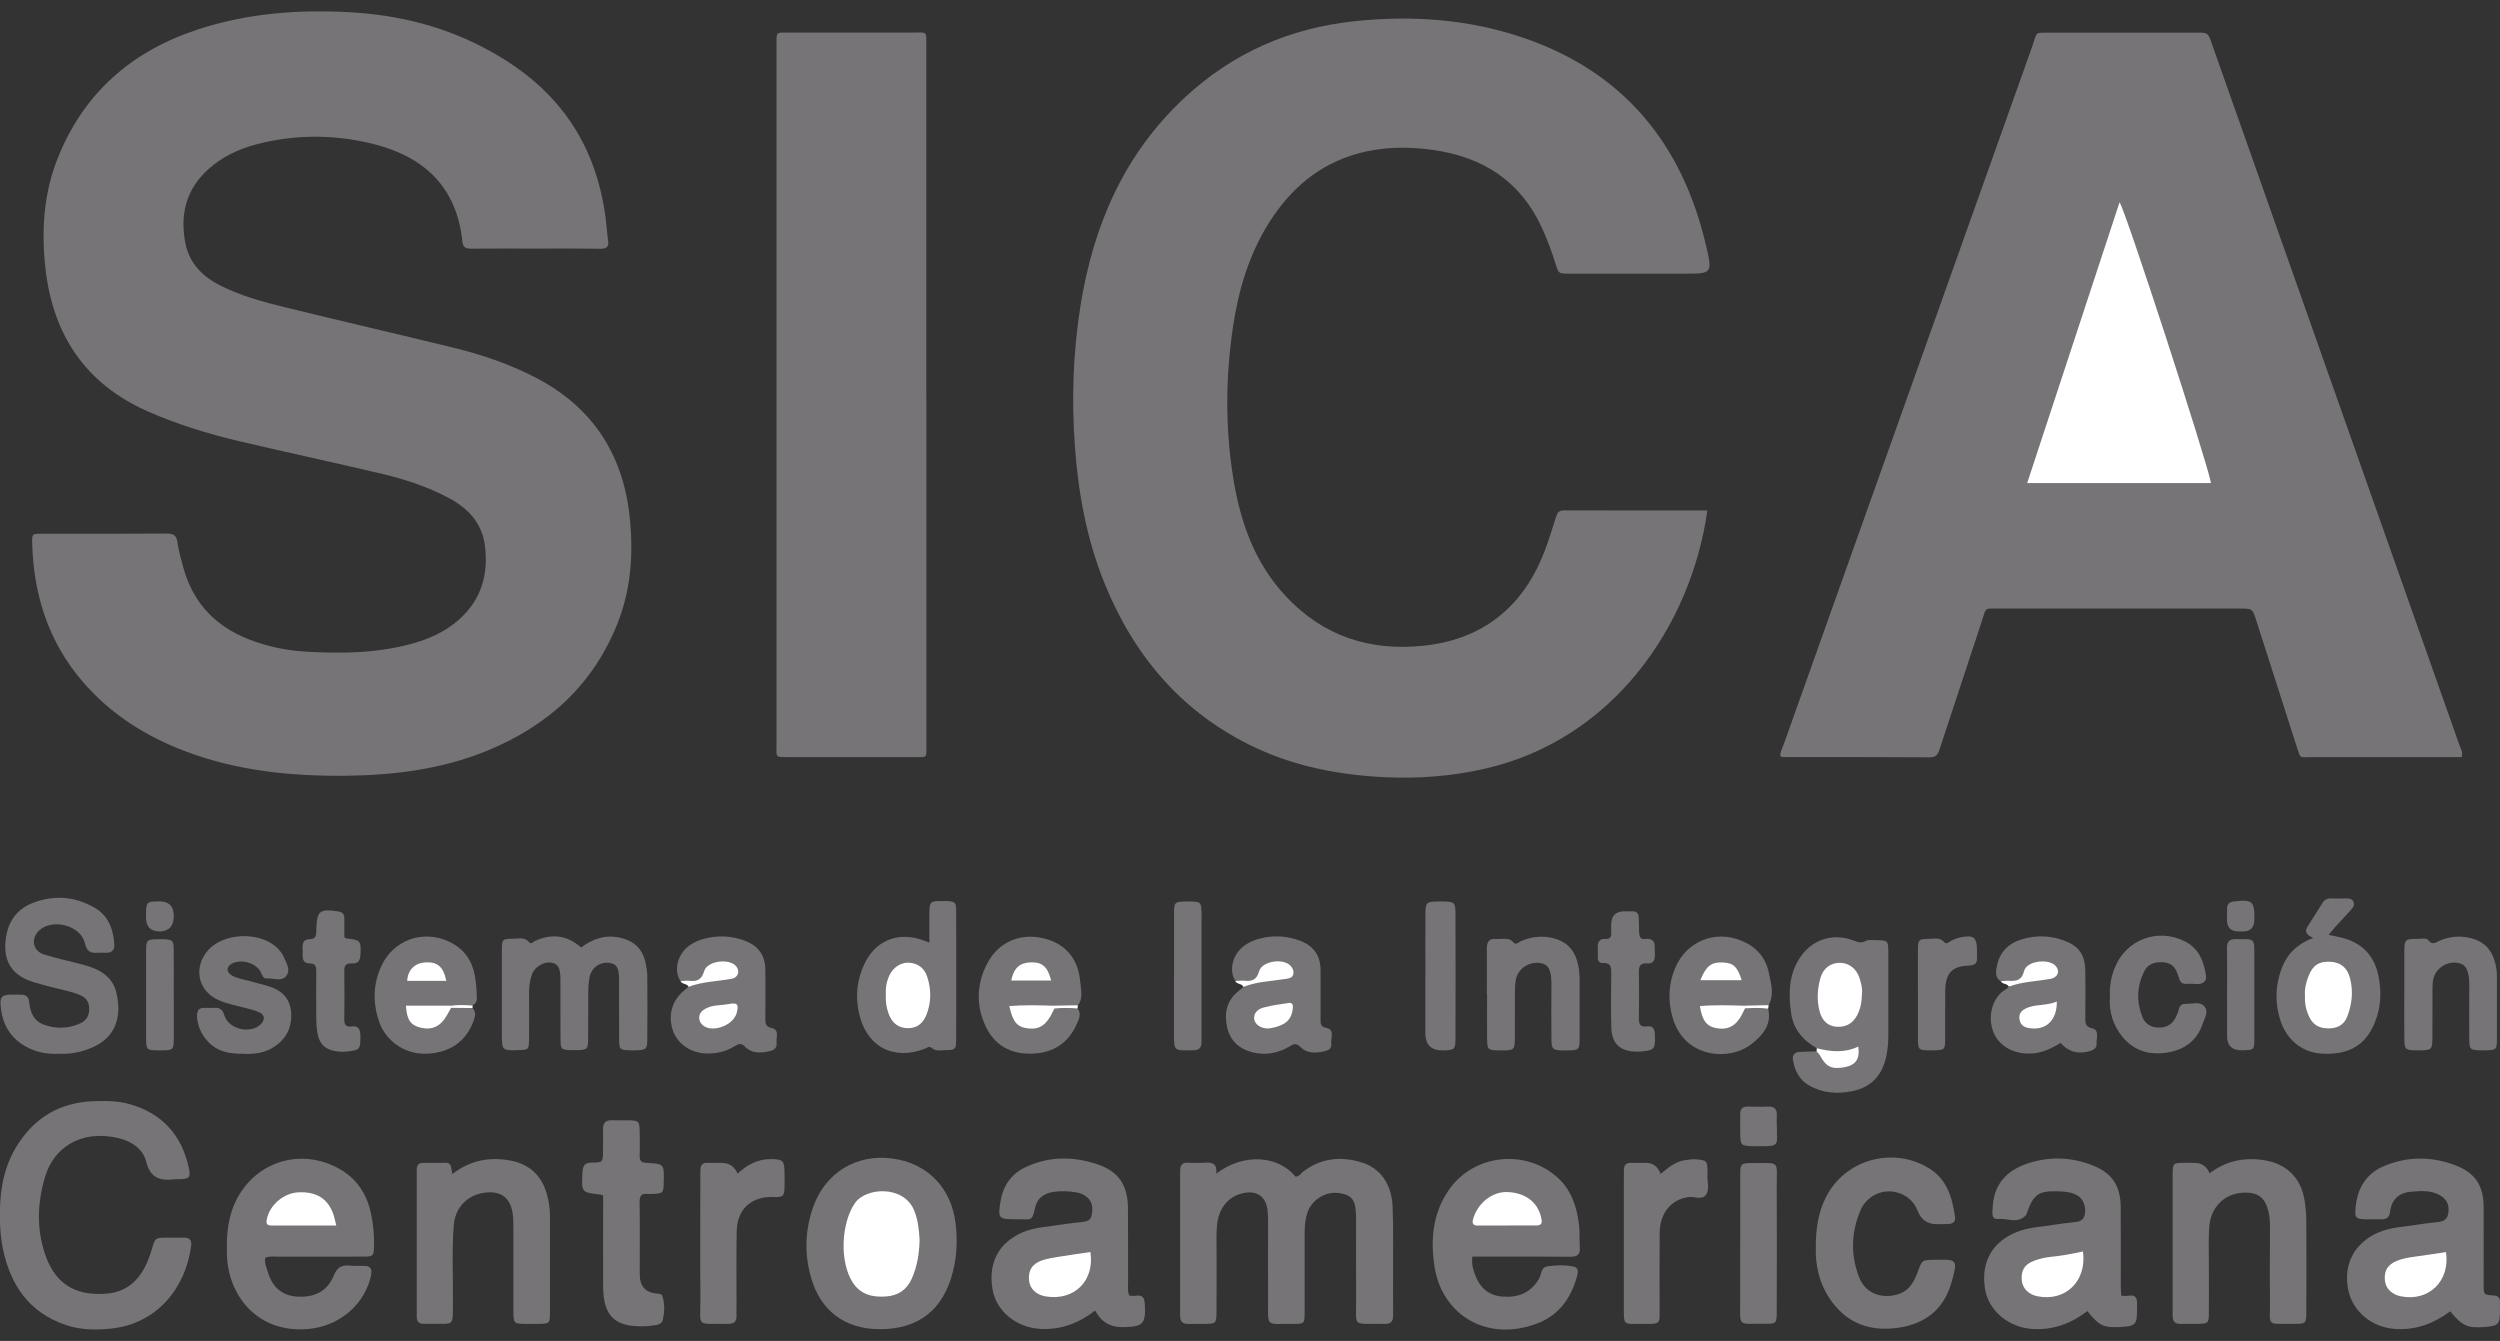 <svg width="110" height="59" viewBox="0 0 110 59" fill="none" xmlns="http://www.w3.org/2000/svg">
<rect x="0" y="0" width="110" height="59" fill="#333333" stroke="none"/>
<g clip-path="url(#clip0_136_1120)">
<path d="M23.595 10.938C22.637 10.938 21.679 10.933 20.721 10.941C20.481 10.941 20.371 10.873 20.345 10.623C20.087 8.157 18.583 6.84 16.291 6.302C14.61 5.907 12.919 5.916 11.244 6.361C10.482 6.564 9.779 6.902 9.183 7.431C8.178 8.326 7.902 9.467 8.166 10.739C8.35 11.625 8.955 12.202 9.749 12.591C10.63 13.025 11.573 13.284 12.519 13.515C14.983 14.119 17.453 14.689 19.918 15.29C21.228 15.611 22.5 16.039 23.695 16.681C26.195 18.024 27.479 20.146 27.728 22.949C27.862 24.474 27.746 25.968 27.183 27.398C26.103 30.147 24.084 31.957 21.394 33.048C19.431 33.845 17.364 34.106 15.256 34.133C12.836 34.16 10.458 33.925 8.172 33.063C6.425 32.406 4.883 31.434 3.653 30.011C2.141 28.263 1.479 26.194 1.417 23.912C1.405 23.493 1.417 23.484 1.814 23.484C3.653 23.481 5.491 23.49 7.33 23.475C7.644 23.475 7.772 23.564 7.813 23.882C7.861 24.248 7.967 24.607 8.065 24.967C8.522 26.634 9.613 27.683 11.226 28.233C11.914 28.468 12.626 28.617 13.343 28.664C14.927 28.768 16.51 28.753 18.061 28.34C18.841 28.132 19.573 27.814 20.187 27.27C21.184 26.39 21.504 25.255 21.332 23.977C21.201 23.011 20.588 22.36 19.752 21.915C18.8 21.403 17.774 21.076 16.73 20.83C14.66 20.342 12.578 19.896 10.509 19.409C9.142 19.085 7.798 18.672 6.508 18.104C3.748 16.886 2.312 14.722 1.992 11.75C1.817 10.106 1.927 8.495 2.541 6.956C3.677 4.103 5.782 2.263 8.667 1.309C10.885 0.572 13.177 0.405 15.496 0.545C17.468 0.664 19.354 1.119 21.121 2.013C22.227 2.575 23.248 3.259 24.116 4.15C25.608 5.678 26.388 7.544 26.655 9.643C26.693 9.955 26.708 10.267 26.756 10.576C26.8 10.867 26.69 10.95 26.406 10.944C25.469 10.93 24.529 10.938 23.589 10.938H23.595Z" fill="#767476"/>
<path d="M108.313 33.313H105.309C104.117 33.313 102.925 33.319 101.73 33.313C101.155 33.31 101.238 33.422 101.048 32.831C100.458 30.988 99.868 29.149 99.278 27.306C99.109 26.78 99.109 26.777 98.56 26.777C95.02 26.777 91.482 26.777 87.942 26.777C87.289 26.777 87.408 26.7 87.197 27.342C86.587 29.196 85.97 31.048 85.362 32.905C85.285 33.14 85.237 33.325 84.911 33.322C82.761 33.307 80.608 33.313 78.459 33.31C78.42 33.31 78.384 33.292 78.334 33.277C78.325 33.078 78.426 32.908 78.491 32.73C82.141 22.479 85.789 12.225 89.442 1.975C89.65 1.395 89.504 1.44 90.16 1.437C92.33 1.437 94.501 1.437 96.671 1.437C97.149 1.437 97.152 1.44 97.315 1.906C100.95 12.205 104.589 22.503 108.221 32.801C108.272 32.944 108.378 33.078 108.313 33.316V33.313Z" fill="#767476"/>
<path d="M75.123 22.467C74.408 27.529 70.986 32.54 65.319 33.827C63.881 34.154 62.422 34.267 60.951 34.198C58.965 34.103 57.034 33.743 55.222 32.891C52.041 31.39 49.914 28.902 48.604 25.677C47.824 23.757 47.45 21.745 47.299 19.683C47.142 17.581 47.213 15.492 47.548 13.414C48.115 9.901 49.467 6.775 52.115 4.305C54.235 2.328 56.747 1.232 59.617 0.931C62.117 0.67 64.581 0.839 66.968 1.642C71.434 3.146 74.04 6.332 75.081 10.867C75.348 12.032 75.312 12.041 74.144 12.041C72.442 12.041 70.74 12.041 69.041 12.041C68.578 12.041 68.575 12.038 68.442 11.601C68.273 11.06 68.077 10.528 67.84 10.014C66.897 7.96 65.239 6.905 63.057 6.599C61.945 6.442 60.833 6.454 59.742 6.757C58.036 7.229 56.788 8.302 55.851 9.776C54.956 11.191 54.493 12.76 54.25 14.398C53.93 16.562 53.909 18.731 54.241 20.898C54.546 22.886 55.169 24.735 56.581 26.239C58.226 27.995 60.264 28.658 62.627 28.412C63.982 28.269 65.21 27.817 66.233 26.887C67.033 26.162 67.573 25.258 67.958 24.262C68.148 23.772 68.296 23.264 68.46 22.762C68.516 22.586 68.572 22.456 68.809 22.456C70.9 22.464 72.99 22.461 75.123 22.461V22.467Z" fill="#767476"/>
<path d="M40.761 17.403V32.575C40.761 32.674 40.761 32.772 40.761 32.87C40.767 33.36 40.77 33.313 40.316 33.313C38.418 33.313 36.52 33.313 34.625 33.313C34.098 33.313 34.166 33.304 34.166 32.822C34.166 30.254 34.166 27.686 34.166 25.119V2.299C34.166 2.201 34.166 2.102 34.166 2.004C34.166 1.368 34.124 1.434 34.729 1.434C36.529 1.434 38.329 1.431 40.126 1.434C40.811 1.434 40.758 1.327 40.758 2.052C40.758 7.167 40.758 12.285 40.758 17.4L40.761 17.403Z" fill="#767476"/>
<path d="M53.514 51.642C54.742 50.702 56.26 50.86 56.999 51.769C57.159 51.781 57.227 51.639 57.331 51.558C58.108 50.961 58.974 50.866 59.884 51.136C60.732 51.386 61.236 52.096 61.275 53.101C61.31 54.001 61.292 54.905 61.295 55.806C61.295 56.492 61.289 57.179 61.298 57.862C61.301 58.133 61.209 58.258 60.928 58.252C59.43 58.225 59.685 58.448 59.67 57.095C59.658 55.939 59.67 54.783 59.667 53.627C59.667 52.819 59.519 52.593 58.944 52.498C58.339 52.397 57.71 52.783 57.52 53.374C57.429 53.657 57.405 53.948 57.405 54.245C57.408 55.401 57.408 56.557 57.405 57.714C57.405 58.243 57.399 58.255 56.892 58.252C55.655 58.24 55.801 58.43 55.795 57.17C55.789 56.052 55.795 54.935 55.795 53.817C55.795 53.642 55.795 53.464 55.777 53.288C55.715 52.649 55.311 52.361 54.686 52.501C54.03 52.649 53.606 53.172 53.544 53.957C53.514 54.328 53.529 54.7 53.529 55.074C53.529 55.975 53.535 56.878 53.526 57.779C53.523 58.213 53.488 58.24 53.052 58.252C52.797 58.258 52.542 58.246 52.29 58.252C52.047 58.261 51.925 58.154 51.925 57.907C51.925 57.809 51.925 57.711 51.925 57.612C51.925 55.672 51.925 53.731 51.925 51.79C51.925 51.671 51.922 51.555 51.931 51.437C51.946 51.252 52.041 51.157 52.236 51.16C52.509 51.166 52.785 51.175 53.058 51.157C53.372 51.136 53.559 51.231 53.517 51.639L53.514 51.642Z" fill="#767476"/>
<path d="M-0 53.562C-0.024 52.319 0.189 51.258 0.812 50.31C1.586 49.13 2.68 48.512 4.089 48.453C4.637 48.432 5.186 48.432 5.717 48.586C7.146 48.996 8 49.95 8.311 51.398C8.4 51.805 8.329 51.87 7.899 51.885C7.84 51.885 7.781 51.879 7.724 51.885C7.101 51.957 6.627 51.891 6.434 51.118C6.292 50.551 5.785 50.209 5.192 50.072C3.54 49.695 2.363 50.506 1.983 51.778C1.639 52.931 1.601 54.094 2.001 55.238C2.473 56.59 3.457 57.057 4.8 56.908C5.411 56.84 5.895 56.516 6.236 55.993C6.44 55.678 6.574 55.333 6.677 54.976C6.829 54.459 6.826 54.456 7.38 54.456C7.614 54.456 7.849 54.462 8.083 54.456C8.332 54.45 8.445 54.557 8.412 54.81C8.184 56.596 6.974 58.24 4.872 58.46C4.21 58.528 3.543 58.519 2.9 58.302C1.292 57.758 0.465 56.56 0.13 54.956C0.026 54.453 -0.009 53.948 -0 53.562Z" fill="#767476"/>
<path d="M93.338 57.015C93.481 57.015 93.561 57.027 93.632 57.015C93.967 56.944 94.05 57.119 94.029 57.407C94.029 57.446 94.029 57.485 94.029 57.526C94.038 58.302 93.988 58.356 93.235 58.391C92.556 58.424 92.339 58.317 91.844 57.687C91.144 58.225 90.364 58.525 89.463 58.477C88.398 58.424 87.497 57.687 87.34 56.709C87.153 55.541 87.648 54.655 88.719 54.215C89.252 53.995 89.822 53.984 90.379 53.889C90.649 53.844 90.922 53.814 91.192 53.785C91.429 53.758 91.663 53.749 91.731 53.443C91.799 53.136 91.678 52.768 91.429 52.613C91.171 52.453 90.877 52.429 90.581 52.42C89.694 52.388 89.478 52.539 89.178 53.383C89.172 53.401 89.175 53.425 89.163 53.44C88.81 53.877 88.33 53.597 87.915 53.633C87.592 53.663 87.672 53.348 87.678 53.145C87.719 52.114 88.283 51.445 89.409 51.133C90.299 50.884 91.189 50.931 92.052 51.267C92.926 51.606 93.303 52.162 93.312 53.11C93.321 54.284 93.312 55.461 93.315 56.635C93.315 56.751 93.33 56.867 93.338 57.015Z" fill="#767476"/>
<path d="M49.704 57.012C49.793 57.012 49.891 57.024 49.983 57.012C50.27 56.968 50.356 57.098 50.371 57.369C50.422 58.258 50.3 58.379 49.422 58.394C48.859 58.406 48.456 58.174 48.186 57.666C47.456 58.225 46.673 58.522 45.769 58.471C44.728 58.415 43.839 57.696 43.673 56.745C43.468 55.571 43.942 54.673 44.998 54.221C45.547 53.987 46.14 53.975 46.715 53.88C46.985 53.835 47.258 53.808 47.528 53.776C47.741 53.749 47.978 53.755 48.032 53.475C48.091 53.175 48.082 52.884 47.821 52.67C47.685 52.557 47.522 52.489 47.344 52.462C47.014 52.408 46.682 52.394 46.35 52.444C45.92 52.507 45.627 52.729 45.538 53.169C45.425 53.749 45.327 53.645 44.915 53.648C44.838 53.648 44.758 53.648 44.681 53.648C43.942 53.648 43.904 53.609 44.017 52.893C44.126 52.191 44.476 51.659 45.137 51.35C46.166 50.866 47.222 50.875 48.275 51.225C49.206 51.535 49.618 52.135 49.63 53.125C49.642 54.221 49.63 55.318 49.636 56.415C49.636 56.608 49.594 56.807 49.695 57.009L49.704 57.012Z" fill="#767476"/>
<path d="M107.812 57.696C107.109 58.222 106.332 58.525 105.431 58.477C104.363 58.421 103.492 57.702 103.311 56.7C103.112 55.597 103.613 54.676 104.645 54.23C105.194 53.992 105.784 53.981 106.362 53.886C106.632 53.841 106.905 53.808 107.175 53.782C107.421 53.758 107.652 53.725 107.714 53.434C107.774 53.148 107.726 52.869 107.492 52.685C107.077 52.355 106.573 52.394 106.086 52.435C105.55 52.48 105.229 52.777 105.164 53.324C105.134 53.559 105.007 53.663 104.77 53.651C104.556 53.642 104.34 53.651 104.126 53.651C103.643 53.642 103.595 53.591 103.649 53.092C103.738 52.248 104.129 51.615 104.939 51.288C105.965 50.872 106.997 50.881 108.023 51.267C108.903 51.597 109.277 52.162 109.28 53.107C109.286 54.242 109.28 55.38 109.28 56.516C109.28 56.965 109.283 56.974 109.713 57C109.906 57.012 110.003 57.089 109.998 57.286C109.998 57.384 109.998 57.482 109.998 57.58C110.001 58.29 109.953 58.344 109.268 58.391C108.559 58.439 108.34 58.338 107.809 57.699L107.812 57.696Z" fill="#767476"/>
<path d="M64.785 55.294C64.741 55.618 64.818 55.859 64.907 56.1C65.118 56.661 65.5 57.006 66.117 57.051C66.796 57.101 67.342 56.89 67.709 56.281C67.825 56.088 67.792 55.77 68.074 55.722C68.457 55.66 68.854 55.654 69.239 55.728C69.477 55.776 69.435 55.987 69.388 56.162C69.124 57.122 68.584 57.874 67.641 58.231C65.376 59.087 63.439 57.806 63.122 55.746C62.935 54.542 63.036 53.398 63.739 52.37C64.818 50.791 67.104 50.527 68.528 51.808C69.147 52.364 69.382 53.104 69.477 53.897C69.515 54.227 69.492 54.563 69.512 54.896C69.533 55.208 69.394 55.3 69.097 55.297C67.867 55.285 66.633 55.291 65.402 55.291C65.207 55.291 65.014 55.291 64.783 55.291L64.785 55.294Z" fill="#767476"/>
<path d="M11.677 55.336C11.624 55.541 11.713 55.728 11.766 55.91C11.965 56.62 12.386 56.991 13.02 57.045C13.818 57.113 14.393 56.828 14.684 56.13C14.829 55.776 15.025 55.648 15.384 55.687C15.615 55.71 15.852 55.687 16.086 55.702C16.273 55.713 16.365 55.829 16.338 56.02C16.326 56.115 16.309 56.213 16.282 56.305C15.926 57.523 14.838 58.361 13.575 58.474C11.286 58.682 10.025 56.956 9.984 55.193C9.966 54.504 9.996 53.823 10.239 53.169C10.885 51.419 12.703 50.557 14.423 51.193C15.434 51.567 16.075 52.281 16.312 53.339C16.424 53.835 16.469 54.346 16.457 54.857C16.448 55.253 16.421 55.288 16.015 55.291C14.764 55.297 13.512 55.291 12.261 55.294C12.068 55.294 11.87 55.259 11.683 55.336H11.677Z" fill="#767476"/>
<path d="M38.709 58.483C37.187 58.486 36.099 57.678 35.684 56.21C35.382 55.143 35.42 54.076 35.806 53.038C36.351 51.576 37.7 50.774 39.236 50.97C40.799 51.169 41.852 52.251 42.045 53.82C42.134 54.548 42.107 55.265 41.923 55.975C41.49 57.648 40.42 58.48 38.709 58.486V58.483Z" fill="#767476"/>
<path d="M97.22 51.627C97.911 51.101 98.682 50.922 99.536 51.035C100.574 51.172 101.247 51.799 101.404 52.833C101.452 53.142 101.478 53.458 101.478 53.77C101.487 55.083 101.484 56.394 101.478 57.708C101.478 58.228 101.457 58.252 100.962 58.249C99.649 58.237 99.898 58.412 99.88 57.173C99.865 56.115 99.877 55.056 99.88 53.998C99.88 53.764 99.871 53.532 99.812 53.3C99.66 52.688 99.352 52.453 98.721 52.477C97.869 52.509 97.253 53.125 97.202 54.031C97.173 54.557 97.19 55.089 97.19 55.618C97.19 56.343 97.196 57.069 97.19 57.791C97.187 58.207 97.158 58.234 96.769 58.249C96.496 58.258 96.221 58.243 95.948 58.252C95.696 58.261 95.595 58.13 95.595 57.895C95.595 57.758 95.595 57.621 95.595 57.485C95.595 55.624 95.595 53.764 95.595 51.903C95.595 51.805 95.592 51.707 95.595 51.609C95.616 51.187 95.622 51.178 96.028 51.166C96.203 51.16 96.381 51.166 96.556 51.166C96.878 51.166 97.099 51.321 97.22 51.63V51.627Z" fill="#767476"/>
<path d="M19.903 51.659C20.665 51.065 21.483 50.907 22.37 51.047C23.25 51.187 23.82 51.683 24.063 52.542C24.152 52.863 24.199 53.193 24.199 53.529C24.196 54.92 24.199 56.311 24.199 57.705C24.199 58.243 24.194 58.243 23.633 58.252C23.476 58.252 23.319 58.252 23.165 58.252C22.595 58.246 22.589 58.243 22.589 57.645C22.589 56.468 22.589 55.294 22.589 54.117C22.589 53.921 22.589 53.725 22.574 53.529C22.5 52.697 22.035 52.343 21.222 52.495C20.52 52.625 20.021 53.166 19.965 53.915C19.879 55.051 19.938 56.189 19.929 57.324C19.918 58.406 20.006 58.231 18.972 58.249C18.853 58.249 18.737 58.249 18.619 58.246C18.426 58.24 18.337 58.136 18.337 57.945C18.337 57.847 18.337 57.749 18.337 57.651C18.337 55.693 18.337 53.731 18.337 51.772C18.337 51.654 18.334 51.538 18.34 51.419C18.349 51.258 18.435 51.166 18.601 51.166C18.933 51.166 19.265 51.172 19.597 51.163C19.918 51.154 19.831 51.448 19.912 51.662L19.903 51.659Z" fill="#767476"/>
<path d="M79.894 54.84C79.897 54.049 80.007 53.374 80.306 52.747C81.112 51.05 83.227 50.42 84.843 51.383C85.67 51.876 85.904 52.691 86.023 53.565C86.05 53.758 85.913 53.847 85.735 53.856C85.561 53.865 85.382 53.862 85.208 53.862C84.8 53.862 84.521 53.662 84.368 53.261C84.048 52.414 82.93 52.144 82.236 52.747C82.088 52.878 81.961 53.029 81.88 53.211C81.457 54.186 81.412 55.175 81.792 56.177C82.097 56.988 82.901 57.167 83.583 56.923C84.022 56.766 84.229 56.379 84.38 55.963C84.57 55.437 84.567 55.44 85.107 55.431C86.121 55.416 86.159 55.389 85.863 56.436C85.528 57.618 84.701 58.255 83.508 58.424C82.314 58.59 81.305 58.255 80.579 57.244C80.042 56.498 79.864 55.651 79.897 54.846L79.894 54.84Z" fill="#767476"/>
<path d="M2.594 46.366C2.132 46.39 1.693 46.322 1.278 46.122C0.477 45.739 0.086 45.082 0.026 44.214C0.003 43.873 0.083 43.789 0.406 43.766C0.581 43.754 0.759 43.766 0.934 43.766C1.147 43.763 1.266 43.875 1.284 44.078C1.322 44.538 1.482 44.925 1.948 45.091C2.484 45.284 3.024 45.258 3.543 45.023C3.819 44.898 3.935 44.657 3.926 44.354C3.917 44.063 3.771 43.884 3.51 43.777C3.092 43.605 2.648 43.537 2.215 43.418C1.951 43.346 1.687 43.281 1.426 43.198C0.305 42.841 0.1 42.003 0.296 41.073C0.432 40.422 0.845 39.949 1.476 39.715C2.387 39.376 3.279 39.444 4.13 39.92C4.756 40.267 4.981 40.856 5.029 41.536C5.049 41.813 4.916 41.932 4.646 41.923C4.531 41.917 4.412 41.914 4.293 41.923C3.979 41.947 3.819 41.863 3.736 41.501C3.555 40.719 2.31 40.395 1.725 40.939C1.346 41.293 1.438 41.84 1.939 41.997C2.532 42.184 3.146 42.306 3.748 42.473C4.4 42.654 4.961 42.984 5.124 43.691C5.355 44.69 5.138 45.641 4.018 46.108C3.561 46.298 3.086 46.393 2.597 46.363L2.594 46.366Z" fill="#767476"/>
<path d="M25.564 41.694C26.097 41.293 26.637 41.123 27.254 41.254C27.93 41.397 28.312 41.783 28.425 42.467C28.452 42.621 28.478 42.779 28.481 42.933C28.487 43.873 28.49 44.815 28.481 45.754C28.478 46.155 28.428 46.191 28.048 46.212C27.933 46.218 27.814 46.218 27.695 46.212C27.268 46.197 27.245 46.176 27.242 45.727C27.236 44.844 27.242 43.965 27.239 43.082C27.239 42.562 27.114 42.389 26.756 42.36C26.382 42.33 26.029 42.583 25.946 42.972C25.898 43.201 25.887 43.438 25.884 43.67C25.875 44.357 25.887 45.044 25.878 45.727C25.872 46.164 25.836 46.191 25.412 46.206C25.314 46.209 25.216 46.209 25.119 46.206C24.695 46.191 24.665 46.164 24.662 45.721C24.656 44.838 24.662 43.959 24.659 43.076C24.656 42.571 24.546 42.395 24.241 42.354C23.918 42.309 23.523 42.541 23.405 42.877C23.307 43.153 23.274 43.447 23.277 43.745C23.283 44.41 23.283 45.076 23.277 45.742C23.271 46.185 23.256 46.191 22.806 46.206C22.094 46.229 22.082 46.218 22.082 45.516C22.082 44.283 22.079 43.046 22.082 41.813C22.082 41.328 22.106 41.305 22.572 41.305C22.815 41.305 23.081 41.215 23.283 41.459C23.372 41.566 23.458 41.441 23.532 41.406C24.262 41.064 24.935 41.141 25.569 41.685L25.564 41.694Z" fill="#767476"/>
<path d="M79.938 46.122C79.33 45.775 78.906 45.284 78.808 44.574C78.693 43.748 78.699 42.927 79.164 42.187C79.695 41.343 80.623 41.031 81.557 41.382C81.741 41.45 81.895 41.516 82.097 41.4C82.204 41.337 82.364 41.37 82.5 41.367C83.079 41.367 83.087 41.367 83.087 41.961C83.09 43.156 83.087 44.351 83.087 45.546C83.087 45.882 83.058 46.212 82.984 46.535C82.8 47.335 82.319 47.843 81.504 48.01C80.852 48.143 80.226 48.102 79.63 47.778C79.176 47.531 78.975 47.127 78.891 46.642C78.856 46.428 78.951 46.301 79.17 46.286C79.422 46.271 79.677 46.268 79.929 46.259C80.161 46.259 80.229 46.476 80.371 46.595C80.748 46.916 81.287 46.815 81.584 46.357C81.026 46.298 80.422 46.589 79.935 46.119L79.938 46.122Z" fill="#767476"/>
<path d="M26.536 52.605C26.477 52.578 26.459 52.563 26.441 52.563C25.572 52.468 25.581 52.471 25.629 51.57C25.643 51.279 25.738 51.157 26.047 51.154C26.53 51.154 26.53 51.13 26.533 50.637C26.533 50.325 26.542 50.01 26.533 49.698C26.521 49.389 26.664 49.276 26.957 49.291C27.209 49.303 27.464 49.285 27.719 49.294C28.099 49.309 28.137 49.344 28.146 49.751C28.155 50.123 28.155 50.494 28.146 50.866C28.14 51.095 28.232 51.157 28.455 51.169C29.223 51.202 29.223 51.214 29.205 51.995C29.193 52.507 29.181 52.518 28.677 52.533C28.618 52.533 28.558 52.539 28.502 52.533C28.212 52.495 28.14 52.631 28.143 52.905C28.158 53.823 28.149 54.745 28.149 55.663C28.149 55.8 28.149 55.936 28.149 56.073C28.149 56.588 28.397 56.87 28.893 56.917C28.988 56.926 29.107 56.914 29.143 57.024C29.258 57.366 29.24 57.725 29.166 58.064C29.104 58.338 28.796 58.299 28.573 58.341C28.478 58.358 28.378 58.353 28.283 58.356C27.046 58.382 26.548 57.895 26.539 56.629C26.53 55.455 26.539 54.281 26.539 53.107C26.539 52.934 26.539 52.759 26.539 52.608L26.536 52.605Z" fill="#767476"/>
<path d="M40.891 41.483C40.891 41.004 40.888 40.615 40.891 40.223C40.897 39.658 40.912 39.646 41.499 39.646C41.538 39.646 41.576 39.646 41.618 39.646C42.021 39.661 42.068 39.691 42.071 40.074C42.077 41.976 42.077 43.875 42.071 45.778C42.071 46.164 42.021 46.203 41.621 46.206C41.413 46.206 41.185 46.277 41.001 46.113C40.876 46.004 40.787 46.111 40.69 46.146C39.281 46.684 38.104 46.033 37.789 44.55C37.635 43.813 37.706 43.109 38.024 42.431C38.498 41.417 39.438 41.004 40.503 41.331C40.612 41.364 40.719 41.412 40.897 41.477L40.891 41.483Z" fill="#767476"/>
<path d="M88.037 43.174C87.841 43.058 87.808 42.886 87.835 42.672C87.921 41.973 88.303 41.528 88.965 41.328C89.579 41.144 90.195 41.156 90.8 41.376C91.456 41.617 91.737 41.991 91.752 42.693C91.767 43.376 91.755 44.06 91.755 44.743C91.755 44.972 91.716 45.168 92.06 45.249C92.387 45.323 92.232 45.676 92.25 45.911C92.265 46.122 92.12 46.203 91.927 46.256C91.426 46.396 91.008 46.277 90.661 45.888C90.213 46.17 89.759 46.369 89.228 46.357C88.484 46.342 87.894 45.962 87.681 45.335C87.441 44.63 87.716 43.825 88.262 43.528C88.309 43.501 88.348 43.453 88.389 43.415C88.846 43.085 89.383 43.017 89.919 42.939C90.044 42.921 90.231 42.901 90.219 42.725C90.207 42.562 90.035 42.547 89.902 42.535C89.641 42.514 89.371 42.541 89.228 42.788C88.941 43.287 88.532 43.349 88.037 43.174Z" fill="#767476"/>
<path d="M29.943 43.168C29.638 42.725 29.795 42.021 30.287 41.637C30.572 41.417 30.901 41.305 31.251 41.245C31.785 41.153 32.301 41.209 32.802 41.403C33.371 41.623 33.671 42.045 33.676 42.66C33.682 43.385 33.682 44.107 33.676 44.833C33.676 45.044 33.691 45.174 33.958 45.234C34.314 45.314 34.139 45.653 34.169 45.882C34.196 46.087 34.086 46.2 33.878 46.247C33.478 46.345 33.084 46.363 32.781 46.054C32.609 45.879 32.496 45.926 32.339 46.024C31.93 46.283 31.479 46.378 30.999 46.348C30.338 46.307 29.771 45.885 29.59 45.29C29.389 44.627 29.584 43.994 30.124 43.563C30.183 43.516 30.24 43.465 30.299 43.415C30.753 43.079 31.295 43.031 31.826 42.933C31.965 42.907 32.191 42.918 32.173 42.71C32.155 42.523 31.948 42.529 31.797 42.52C31.533 42.502 31.275 42.544 31.135 42.797C30.851 43.311 30.43 43.331 29.943 43.162V43.168Z" fill="#767476"/>
<path d="M101.781 41.266C101.472 41.135 101.395 40.987 101.532 40.77C101.748 40.422 101.973 40.077 102.19 39.729C102.282 39.578 102.412 39.524 102.584 39.53C102.798 39.536 103.014 39.536 103.228 39.53C103.373 39.53 103.509 39.548 103.563 39.706C103.604 39.827 103.539 39.928 103.453 40.021C103.228 40.264 103.002 40.508 102.78 40.755C102.679 40.868 102.584 40.987 102.46 41.135C102.679 41.18 102.848 41.209 103.011 41.251C103.868 41.456 104.429 41.985 104.63 42.844C104.802 43.581 104.776 44.321 104.476 45.032C104.067 46.004 103.337 46.42 102.172 46.36C101.288 46.313 100.589 45.748 100.313 44.827C100.088 44.072 100.12 43.314 100.405 42.58C100.642 41.967 101.081 41.533 101.781 41.269V41.266Z" fill="#767476"/>
<path d="M54.357 43.165C54.063 42.696 54.223 42.015 54.724 41.629C54.994 41.423 55.303 41.313 55.635 41.251C56.168 41.15 56.684 41.203 57.191 41.388C57.79 41.608 58.102 42.042 58.105 42.681C58.111 43.406 58.105 44.131 58.105 44.856C58.105 45.038 58.096 45.171 58.351 45.225C58.754 45.308 58.541 45.671 58.576 45.914C58.609 46.134 58.461 46.212 58.265 46.256C57.882 46.348 57.503 46.357 57.218 46.069C57.025 45.87 56.907 45.941 56.729 46.048C56.219 46.351 55.664 46.446 55.092 46.298C54.523 46.149 54.122 45.789 53.992 45.195C53.858 44.58 53.971 44.027 54.49 43.611C54.564 43.551 54.638 43.489 54.709 43.427C55.142 43.106 55.652 43.031 56.168 42.969C56.34 42.948 56.634 42.951 56.589 42.699C56.554 42.484 56.278 42.523 56.088 42.526C55.86 42.529 55.667 42.624 55.549 42.817C55.252 43.305 54.834 43.343 54.351 43.165H54.357Z" fill="#767476"/>
<path d="M20.786 44.354C20.97 44.541 20.902 44.74 20.825 44.951C20.499 45.834 19.772 46.319 18.803 46.363C17.741 46.411 16.961 45.736 16.694 44.99C16.395 44.146 16.404 43.293 16.792 42.479C17.323 41.361 18.589 40.909 19.716 41.412C20.282 41.664 20.665 42.08 20.837 42.687C20.949 43.085 20.967 43.495 20.982 43.905C20.988 44.06 20.923 44.167 20.795 44.241C20.517 44.339 20.229 44.265 19.944 44.286C19.47 44.449 18.977 44.366 18.494 44.396C18.349 44.404 18.15 44.369 18.123 44.586C18.103 44.761 18.236 44.871 18.376 44.951C18.752 45.168 19.087 45.082 19.381 44.785C19.556 44.61 19.651 44.342 19.935 44.291C20.22 44.321 20.511 44.223 20.786 44.354Z" fill="#767476"/>
<path d="M77.8 44.384C77.963 45.088 77.554 45.552 77.08 45.929C76.101 46.708 74.106 46.571 73.593 44.767C73.382 44.03 73.409 43.293 73.711 42.583C74.209 41.412 75.467 40.906 76.632 41.394C77.272 41.661 77.691 42.122 77.83 42.806C77.925 43.275 78.079 43.754 77.821 44.226C77.513 44.36 77.186 44.259 76.872 44.291C76.401 44.446 75.914 44.375 75.431 44.398C75.3 44.404 75.132 44.372 75.081 44.535C75.025 44.711 75.161 44.824 75.283 44.919C75.615 45.183 76.048 45.115 76.362 44.749C76.51 44.577 76.59 44.333 76.863 44.294C77.175 44.339 77.504 44.196 77.797 44.387L77.8 44.384Z" fill="#767476"/>
<path d="M47.415 44.372C47.587 44.601 47.48 44.83 47.388 45.038C47.014 45.888 46.359 46.327 45.425 46.36C44.461 46.396 43.744 45.986 43.352 45.124C42.943 44.226 42.973 43.293 43.429 42.407C43.904 41.483 44.823 41.061 45.828 41.266C46.837 41.471 47.453 42.158 47.533 43.219C47.557 43.551 47.673 43.917 47.43 44.232C47.121 44.348 46.798 44.262 46.484 44.289C46.03 44.437 45.562 44.375 45.096 44.393C44.948 44.398 44.749 44.351 44.705 44.553C44.669 44.719 44.814 44.835 44.939 44.931C45.253 45.171 45.653 45.106 45.983 44.77C46.143 44.61 46.199 44.342 46.469 44.291C46.783 44.327 47.109 44.211 47.415 44.372Z" fill="#767476"/>
<path d="M32.452 51.642C32.867 51.252 33.339 50.994 33.92 51C34.456 51.003 34.513 51.065 34.519 51.612C34.519 51.829 34.528 52.043 34.519 52.26C34.504 52.628 34.462 52.664 34.112 52.673C34.053 52.673 33.997 52.661 33.938 52.664C33.021 52.673 32.434 53.229 32.416 54.162C32.393 55.259 32.41 56.358 32.407 57.455C32.407 57.592 32.398 57.731 32.407 57.865C32.425 58.139 32.304 58.258 32.028 58.252C30.575 58.228 30.83 58.442 30.818 57.113C30.803 55.369 30.815 53.624 30.815 51.879C30.815 51.722 30.809 51.564 30.824 51.41C30.839 51.255 30.925 51.163 31.094 51.166C31.31 51.169 31.524 51.166 31.74 51.166C32.084 51.166 32.322 51.325 32.455 51.645L32.452 51.642Z" fill="#767476"/>
<path d="M73.065 51.651C73.403 51.383 73.726 51.092 74.174 51.041C74.349 51.02 74.518 50.991 74.696 51.014C75.093 51.065 75.114 51.077 75.129 51.475C75.129 51.552 75.135 51.633 75.129 51.71C75.108 51.998 75.235 52.331 75.063 52.569C74.882 52.822 74.55 52.631 74.289 52.67C73.533 52.78 73.035 53.365 73.026 54.248C73.014 55.342 73.023 56.439 73.023 57.532C73.023 58.263 73.1 58.261 72.282 58.252C71.389 58.243 71.449 58.376 71.449 57.39C71.449 55.553 71.449 53.713 71.449 51.876C71.449 51.74 71.449 51.603 71.452 51.466C71.452 51.246 71.567 51.154 71.784 51.166C71.997 51.175 72.214 51.166 72.427 51.166C72.736 51.168 72.949 51.331 73.068 51.654L73.065 51.651Z" fill="#767476"/>
<path d="M10.74 46.366C10.378 46.372 10.031 46.345 9.699 46.212C9.112 45.977 8.679 45.326 8.67 44.699C8.667 44.446 8.768 44.336 9.011 44.345C9.148 44.348 9.284 44.354 9.42 44.345C9.675 44.324 9.794 44.425 9.874 44.681C10.067 45.305 11.066 45.516 11.499 45.041C11.659 44.865 11.647 44.66 11.434 44.556C11.244 44.461 11.034 44.41 10.826 44.357C10.411 44.247 9.987 44.176 9.595 43.994C8.759 43.611 8.519 42.69 9.053 41.938C9.729 40.984 11.588 40.93 12.32 41.843C12.38 41.917 12.439 42 12.478 42.089C12.596 42.372 12.819 42.684 12.578 42.96C12.374 43.198 12.027 43.034 11.742 43.052C11.573 43.064 11.543 42.916 11.481 42.788C11.28 42.363 10.595 42.172 10.185 42.41C9.975 42.532 9.951 42.737 10.144 42.88C10.268 42.975 10.417 43.023 10.571 43.061C10.968 43.159 11.363 43.266 11.757 43.376C12.356 43.543 12.762 43.893 12.81 44.55C12.86 45.24 12.566 45.763 11.976 46.113C11.594 46.339 11.167 46.384 10.74 46.372V46.366Z" fill="#767476"/>
<path d="M65.42 43.736C65.42 43.07 65.426 42.404 65.42 41.739C65.417 41.447 65.521 41.281 65.829 41.313C66.09 41.34 66.378 41.212 66.6 41.471C66.704 41.593 66.811 41.462 66.909 41.417C67.371 41.212 67.843 41.159 68.338 41.278C68.881 41.409 69.228 41.736 69.391 42.267C69.477 42.553 69.503 42.841 69.503 43.138C69.503 43.98 69.506 44.824 69.503 45.665C69.503 46.2 69.483 46.212 68.934 46.218C68.857 46.218 68.777 46.22 68.7 46.218C68.323 46.197 68.27 46.158 68.264 45.76C68.252 45.055 68.261 44.351 68.261 43.644C68.261 43.486 68.267 43.332 68.261 43.174C68.24 42.609 68.095 42.398 67.703 42.366C67.244 42.324 66.793 42.636 66.701 43.088C66.66 43.296 66.657 43.516 66.657 43.73C66.651 44.375 66.657 45.023 66.654 45.668C66.648 46.2 66.627 46.215 66.078 46.218C66.04 46.218 66.001 46.218 65.96 46.218C65.459 46.209 65.438 46.191 65.432 45.679C65.426 45.035 65.432 44.387 65.432 43.742L65.42 43.736Z" fill="#767476"/>
<path d="M105.79 43.712C105.79 43.106 105.787 42.496 105.79 41.89C105.793 41.328 105.819 41.307 106.398 41.31C106.552 41.31 106.756 41.248 106.848 41.37C107.032 41.614 107.186 41.456 107.353 41.385C107.8 41.198 108.254 41.162 108.728 41.281C109.247 41.412 109.585 41.727 109.748 42.232C109.82 42.455 109.864 42.687 109.864 42.924C109.864 43.864 109.867 44.806 109.864 45.745C109.861 46.182 109.834 46.2 109.393 46.215C109.316 46.215 109.235 46.215 109.158 46.215C108.684 46.203 108.654 46.182 108.648 45.721C108.639 45.017 108.648 44.312 108.648 43.605C108.648 43.447 108.654 43.29 108.642 43.135C108.601 42.606 108.456 42.401 108.097 42.36C107.643 42.306 107.175 42.612 107.071 43.055C107.026 43.242 107.032 43.444 107.029 43.641C107.026 44.327 107.032 45.011 107.026 45.697C107.02 46.17 106.982 46.203 106.534 46.215C106.436 46.218 106.338 46.218 106.241 46.215C105.849 46.197 105.799 46.161 105.793 45.769C105.781 45.082 105.79 44.398 105.79 43.712Z" fill="#767476"/>
<path d="M92.84 43.843C92.814 43.403 92.885 42.981 93.051 42.577C93.549 41.343 94.925 40.823 96.114 41.409C96.749 41.721 96.968 42.285 97.063 42.93C97.075 43.002 97.069 43.103 97.027 43.153C96.832 43.394 96.556 43.263 96.313 43.287C96.138 43.305 95.951 43.302 95.889 43.073C95.868 42.999 95.838 42.924 95.811 42.85C95.711 42.538 95.515 42.36 95.174 42.339C94.812 42.318 94.507 42.41 94.338 42.752C94.02 43.4 94 44.069 94.261 44.74C94.388 45.067 94.652 45.21 94.999 45.213C95.352 45.216 95.595 45.052 95.743 44.743C95.794 44.639 95.841 44.526 95.865 44.413C95.9 44.25 96.001 44.167 96.15 44.173C96.434 44.182 96.778 44.045 96.992 44.28C97.199 44.511 96.998 44.812 96.915 45.055C96.665 45.792 96.111 46.194 95.358 46.313C94.596 46.431 93.917 46.253 93.404 45.641C92.971 45.121 92.79 44.514 92.834 43.843H92.84Z" fill="#767476"/>
<path d="M76.57 54.7C76.57 53.701 76.567 52.706 76.57 51.707C76.57 51.202 76.596 51.175 77.097 51.175C78.358 51.181 78.171 51.038 78.177 52.206C78.186 54.025 78.18 55.844 78.177 57.66C78.177 58.243 78.174 58.252 77.593 58.246C76.439 58.237 76.573 58.406 76.567 57.22C76.564 56.379 76.567 55.538 76.567 54.697L76.57 54.7Z" fill="#767476"/>
<path d="M15.149 41.239C15.217 41.275 15.232 41.29 15.25 41.293C15.87 41.361 15.888 41.397 15.861 42.006C15.849 42.279 15.742 42.413 15.476 42.392C15.212 42.372 15.143 42.499 15.149 42.743C15.161 43.447 15.158 44.155 15.149 44.859C15.149 45.079 15.217 45.195 15.452 45.165C15.825 45.115 15.858 45.344 15.858 45.635C15.855 46.134 15.831 46.185 15.437 46.247C15.223 46.28 15.01 46.289 14.793 46.256C14.34 46.188 14.082 45.977 13.984 45.534C13.934 45.308 13.919 45.067 13.916 44.835C13.907 44.149 13.913 43.462 13.916 42.779C13.916 42.571 13.919 42.392 13.622 42.389C13.272 42.383 13.314 42.101 13.317 41.869C13.317 41.643 13.257 41.34 13.601 41.328C13.934 41.319 13.913 41.129 13.919 40.906C13.937 40.077 14.067 39.976 14.873 40.101C15.063 40.131 15.152 40.217 15.152 40.404C15.152 40.695 15.152 40.987 15.152 41.245L15.149 41.239Z" fill="#767476"/>
<path d="M62.719 42.939C62.719 42.018 62.713 41.099 62.719 40.178C62.722 39.715 62.769 39.679 63.22 39.664C63.318 39.661 63.416 39.664 63.513 39.664C63.994 39.676 64.041 39.715 64.041 40.214C64.047 42.036 64.047 43.855 64.041 45.676C64.041 46.176 63.997 46.206 63.508 46.218C62.982 46.229 62.718 45.98 62.716 45.468C62.716 44.627 62.716 43.783 62.716 42.942L62.719 42.939Z" fill="#767476"/>
<path d="M71.484 40.098C71.603 40.098 71.718 40.098 71.837 40.098C72 40.098 72.092 40.181 72.104 40.342C72.113 40.458 72.11 40.576 72.116 40.692C72.125 40.868 72.098 41.055 72.157 41.212C72.228 41.391 72.436 41.278 72.578 41.316C72.703 41.349 72.789 41.423 72.801 41.554C72.813 41.709 72.813 41.866 72.816 42.024C72.819 42.253 72.736 42.41 72.478 42.389C72.196 42.369 72.104 42.49 72.11 42.767C72.125 43.45 72.119 44.137 72.11 44.824C72.11 45.067 72.187 45.198 72.448 45.162C72.801 45.115 72.813 45.353 72.819 45.605C72.83 46.075 72.786 46.179 72.481 46.232C72.308 46.262 72.131 46.277 71.956 46.271C71.274 46.25 70.915 45.905 70.897 45.21C70.876 44.446 70.888 43.682 70.894 42.918C70.894 42.642 70.945 42.351 70.511 42.374C70.378 42.38 70.307 42.279 70.304 42.143C70.301 42.006 70.31 41.869 70.301 41.733C70.286 41.483 70.346 41.296 70.642 41.313C70.859 41.325 70.906 41.212 70.894 41.025C70.885 40.909 70.894 40.79 70.894 40.672C70.898 40.287 71.094 40.096 71.481 40.098H71.484Z" fill="#767476"/>
<path d="M51.658 42.939C51.658 42.021 51.655 41.099 51.658 40.181C51.658 39.706 51.691 39.679 52.147 39.664C52.224 39.664 52.305 39.664 52.382 39.664C52.824 39.679 52.85 39.703 52.868 40.125C52.874 40.261 52.868 40.398 52.868 40.535C52.868 42.178 52.868 43.822 52.868 45.463C52.868 45.578 52.865 45.697 52.868 45.813C52.877 46.075 52.779 46.226 52.494 46.212C52.456 46.212 52.417 46.212 52.379 46.212C51.67 46.232 51.655 46.22 51.655 45.519C51.655 44.657 51.655 43.798 51.655 42.936L51.658 42.939Z" fill="#767476"/>
<path d="M84.389 43.748C84.389 43.082 84.383 42.416 84.389 41.75C84.395 41.355 84.431 41.313 84.828 41.313C85.071 41.313 85.344 41.221 85.546 41.453C85.641 41.56 85.718 41.477 85.795 41.429C85.946 41.334 86.109 41.275 86.284 41.239C86.841 41.129 86.984 41.242 86.987 41.807C86.987 41.905 86.981 42.003 86.987 42.101C87.007 42.366 86.921 42.476 86.625 42.487C85.881 42.511 85.599 42.832 85.59 43.596C85.581 44.321 85.593 45.047 85.587 45.769C85.581 46.176 85.555 46.194 85.154 46.215C85.095 46.215 85.036 46.215 84.979 46.215C84.395 46.215 84.392 46.215 84.389 45.629C84.389 45.002 84.389 44.375 84.389 43.748Z" fill="#767476"/>
<path d="M7.647 43.852C7.647 44.437 7.647 45.023 7.647 45.611C7.647 46.218 7.644 46.218 7.018 46.215C6.437 46.215 6.431 46.212 6.428 45.626C6.425 44.375 6.425 43.127 6.428 41.875C6.428 41.343 6.452 41.331 7.001 41.325C7.06 41.325 7.116 41.325 7.176 41.325C7.603 41.343 7.641 41.373 7.644 41.798C7.65 42.481 7.644 43.165 7.644 43.849L7.647 43.852Z" fill="#767476"/>
<path d="M97.991 43.763C97.991 43.079 98 42.395 97.988 41.712C97.982 41.435 98.098 41.316 98.365 41.322C98.424 41.322 98.48 41.322 98.54 41.322C99.186 41.313 99.192 41.319 99.192 41.961C99.192 43.21 99.195 44.461 99.192 45.709C99.192 46.188 99.174 46.197 98.7 46.212C98.679 46.212 98.661 46.212 98.64 46.212C98.207 46.218 97.991 46.006 97.991 45.578C97.991 44.972 97.991 44.369 97.991 43.763Z" fill="#767476"/>
<path d="M78.183 49.576C78.168 50.384 78.37 50.45 77.329 50.432C77.252 50.432 77.172 50.432 77.094 50.432C76.608 50.417 76.579 50.387 76.57 49.882C76.564 49.588 76.57 49.294 76.57 49.002C76.573 48.788 76.679 48.684 76.899 48.69C77.192 48.696 77.486 48.705 77.777 48.69C78.088 48.672 78.201 48.812 78.18 49.109C78.168 49.264 78.18 49.421 78.18 49.579L78.183 49.576Z" fill="#767476"/>
<path d="M7.042 40.984C6.633 40.984 6.427 40.782 6.425 40.377C6.422 39.67 6.425 39.667 7.001 39.661C7.432 39.657 7.647 39.872 7.647 40.306C7.647 40.74 7.445 40.966 7.042 40.984Z" fill="#767476"/>
<path d="M97.991 40.327C97.991 40.211 97.991 40.095 97.991 39.979C97.988 39.756 98.11 39.685 98.314 39.661C99.109 39.569 99.207 39.658 99.192 40.475C99.186 40.804 99.028 40.974 98.718 40.984C98.64 40.984 98.563 40.984 98.486 40.984C98.162 40.978 97.996 40.817 97.988 40.502C97.988 40.443 97.988 40.386 97.988 40.327H97.991Z" fill="#767476"/>
<path d="M54.357 43.165C54.493 43.159 54.629 43.141 54.763 43.153C55.092 43.186 55.294 43.109 55.4 42.737C55.531 42.285 56.45 42.146 56.782 42.493C56.88 42.594 56.936 42.725 56.904 42.865C56.868 43.025 56.732 43.046 56.589 43.07C55.961 43.171 55.314 43.183 54.709 43.424C54.644 43.263 54.422 43.32 54.351 43.162L54.357 43.165Z" fill="white"/>
<path d="M29.943 43.168C30.08 43.162 30.219 43.141 30.352 43.156C30.693 43.195 30.877 43.091 30.984 42.725C31.114 42.279 32.084 42.155 32.384 42.508C32.576 42.734 32.484 43.011 32.188 43.067C31.559 43.183 30.907 43.186 30.299 43.421C30.231 43.263 30.014 43.323 29.943 43.168Z" fill="white"/>
<path d="M88.037 43.174C88.152 43.168 88.268 43.15 88.383 43.156C88.716 43.174 88.956 43.147 89.062 42.719C89.172 42.276 90.154 42.158 90.453 42.505C90.655 42.743 90.542 43.014 90.21 43.073C89.602 43.18 88.977 43.192 88.389 43.412C88.318 43.26 88.108 43.32 88.037 43.174Z" fill="white"/>
<path d="M79.938 46.122C80.555 46.28 81.166 46.339 81.765 46.048C81.839 46.598 81.658 46.865 81.154 46.958C80.588 47.059 80.35 46.943 80.078 46.437C80.042 46.372 79.98 46.319 79.929 46.259C79.932 46.212 79.935 46.167 79.938 46.119V46.122Z" fill="white"/>
<path d="M77.8 44.384C77.462 44.33 77.121 44.351 76.78 44.366C76.751 44.342 76.739 44.318 76.742 44.291C76.748 44.262 76.754 44.25 76.762 44.25C77.115 44.241 77.468 44.232 77.821 44.226L77.8 44.384Z" fill="white"/>
<path d="M47.415 44.372C47.074 44.345 46.733 44.339 46.392 44.375C46.359 44.351 46.344 44.327 46.347 44.297C46.35 44.265 46.356 44.25 46.365 44.25C46.718 44.244 47.074 44.238 47.427 44.232C47.421 44.277 47.418 44.324 47.412 44.369L47.415 44.372Z" fill="white"/>
<path d="M19.843 44.253C20.161 44.208 20.478 44.22 20.795 44.244C20.801 44.283 20.795 44.318 20.786 44.354C20.475 44.354 20.161 44.348 19.849 44.345L19.811 44.3L19.843 44.253Z" fill="white"/>
<path d="M89.196 21.255C90.56 17.109 91.909 13.013 93.261 8.9C93.513 9.227 97.093 20.241 97.285 21.255H89.196Z" fill="white"/>
<path d="M91.651 55.065C91.829 56.37 90.88 57.283 89.65 57.036C89.258 56.959 88.994 56.691 88.959 56.343C88.917 55.913 89.071 55.633 89.493 55.476C89.727 55.386 89.979 55.327 90.228 55.303C90.693 55.256 91.153 55.175 91.648 55.065H91.651Z" fill="white"/>
<path d="M47.978 55.089C48.171 56.352 47.267 57.25 46.012 57.042C45.588 56.971 45.312 56.706 45.277 56.332C45.235 55.895 45.425 55.594 45.87 55.449C46.107 55.372 46.359 55.336 46.608 55.294C47.065 55.22 47.522 55.155 47.978 55.089Z" fill="white"/>
<path d="M107.625 55.095C107.815 56.367 106.86 57.289 105.63 57.036C105.238 56.956 104.971 56.691 104.936 56.346C104.891 55.921 105.051 55.645 105.467 55.476C105.719 55.372 105.988 55.33 106.261 55.291C106.703 55.232 107.145 55.163 107.625 55.092V55.095Z" fill="white"/>
<path d="M66.295 53.924C65.868 53.924 65.438 53.924 65.011 53.924C64.827 53.924 64.765 53.832 64.809 53.666C65.011 52.92 65.669 52.426 66.328 52.45C67.125 52.48 67.692 52.905 67.828 53.648C67.87 53.865 67.769 53.924 67.579 53.921C67.152 53.918 66.722 53.921 66.295 53.921V53.924Z" fill="white"/>
<path d="M14.799 53.924C13.8 53.924 12.869 53.924 11.938 53.924C11.698 53.924 11.71 53.776 11.748 53.609C11.89 52.994 12.498 52.492 13.133 52.462C13.928 52.426 14.432 52.744 14.672 53.437C14.716 53.565 14.74 53.698 14.796 53.924H14.799Z" fill="white"/>
<path d="M40.464 54.572C40.443 55.175 40.354 55.731 40.12 56.257C39.901 56.751 39.518 57.009 38.984 57.045C38.388 57.087 37.861 56.965 37.511 56.415C36.935 55.508 37.013 53.829 37.608 52.949C38.095 52.23 39.749 52.15 40.212 53.235C40.402 53.678 40.437 54.138 40.464 54.572Z" fill="white"/>
<path d="M81.925 43.727C81.925 44.084 81.86 44.387 81.715 44.669C81.513 45.055 81.175 45.225 80.751 45.171C80.404 45.127 80.158 44.889 80.057 44.479C79.935 43.994 79.965 43.507 80.098 43.034C80.22 42.6 80.546 42.366 80.949 42.363C81.341 42.363 81.679 42.612 81.815 43.022C81.895 43.263 81.952 43.513 81.928 43.73L81.925 43.727Z" fill="white"/>
<path d="M38.978 43.768C38.958 43.474 39.008 43.189 39.133 42.918C39.299 42.556 39.655 42.333 40.013 42.36C40.405 42.386 40.675 42.609 40.793 42.966C40.983 43.534 40.983 44.116 40.752 44.678C40.606 45.032 40.34 45.246 39.945 45.24C39.53 45.234 39.257 45.017 39.109 44.63C39.005 44.354 38.958 44.069 38.978 43.768Z" fill="white"/>
<path d="M90.501 44.069C90.507 44.871 90.056 45.311 89.383 45.249C89.151 45.228 88.914 45.165 88.861 44.871C88.813 44.604 88.932 44.437 89.258 44.321C89.647 44.182 90.065 44.25 90.501 44.069Z" fill="white"/>
<path d="M31.337 45.255C31.037 45.246 30.806 45.079 30.77 44.847C30.735 44.601 30.877 44.431 31.201 44.312C31.479 44.211 31.776 44.235 32.06 44.179C32.44 44.104 32.508 44.184 32.422 44.544C32.327 44.942 31.829 45.266 31.334 45.252L31.337 45.255Z" fill="white"/>
<path d="M101.419 43.828C101.392 43.51 101.469 43.207 101.588 42.916C101.778 42.455 102.059 42.288 102.549 42.318C103.005 42.348 103.287 42.586 103.406 43.058C103.548 43.626 103.489 44.182 103.281 44.725C103.145 45.079 102.866 45.237 102.507 45.249C102.137 45.26 101.816 45.154 101.629 44.788C101.475 44.485 101.401 44.167 101.419 43.828Z" fill="white"/>
<path d="M55.795 45.255C55.483 45.252 55.234 45.085 55.19 44.865C55.142 44.63 55.291 44.407 55.611 44.327C55.967 44.235 56.337 44.184 56.702 44.131C56.856 44.107 56.901 44.211 56.886 44.351C56.856 44.636 56.761 44.883 56.501 45.038C56.278 45.171 56.032 45.225 55.795 45.255Z" fill="white"/>
<path d="M19.843 44.253C19.831 44.286 19.834 44.315 19.849 44.345C19.781 44.464 19.713 44.58 19.648 44.699C19.39 45.154 19.007 45.335 18.524 45.222C18.07 45.118 17.892 44.865 17.863 44.25H19.846L19.843 44.253Z" fill="white"/>
<path d="M19.636 43.159H17.913C17.949 42.681 18.233 42.386 18.684 42.348C19.235 42.303 19.511 42.526 19.636 43.159Z" fill="white"/>
<path d="M76.762 44.25C76.768 44.289 76.774 44.327 76.78 44.369C76.736 44.455 76.694 44.541 76.65 44.63C76.404 45.118 76.054 45.32 75.573 45.249C75.105 45.177 74.9 44.931 74.796 44.268C75.455 44.211 76.107 44.232 76.762 44.253V44.25Z" fill="white"/>
<path d="M74.817 43.129C75.06 42.508 75.297 42.327 75.799 42.348C76.264 42.366 76.442 42.526 76.635 43.129H74.817Z" fill="white"/>
<path d="M46.368 44.25C46.377 44.291 46.383 44.333 46.392 44.375C46.365 44.428 46.338 44.479 46.315 44.532C46.042 45.1 45.745 45.302 45.253 45.252C44.758 45.201 44.562 44.978 44.411 44.265C45.066 44.214 45.719 44.232 46.368 44.253V44.25Z" fill="white"/>
<path d="M46.252 43.144H44.494C44.604 42.603 44.859 42.366 45.327 42.345C45.852 42.324 46.089 42.517 46.252 43.144Z" fill="white"/>
</g>
<defs>
<clipPath id="clip0_136_1120">
<rect width="110" height="58" fill="white" transform="translate(-0.002 0.5)"/>
</clipPath>
</defs>
</svg>
